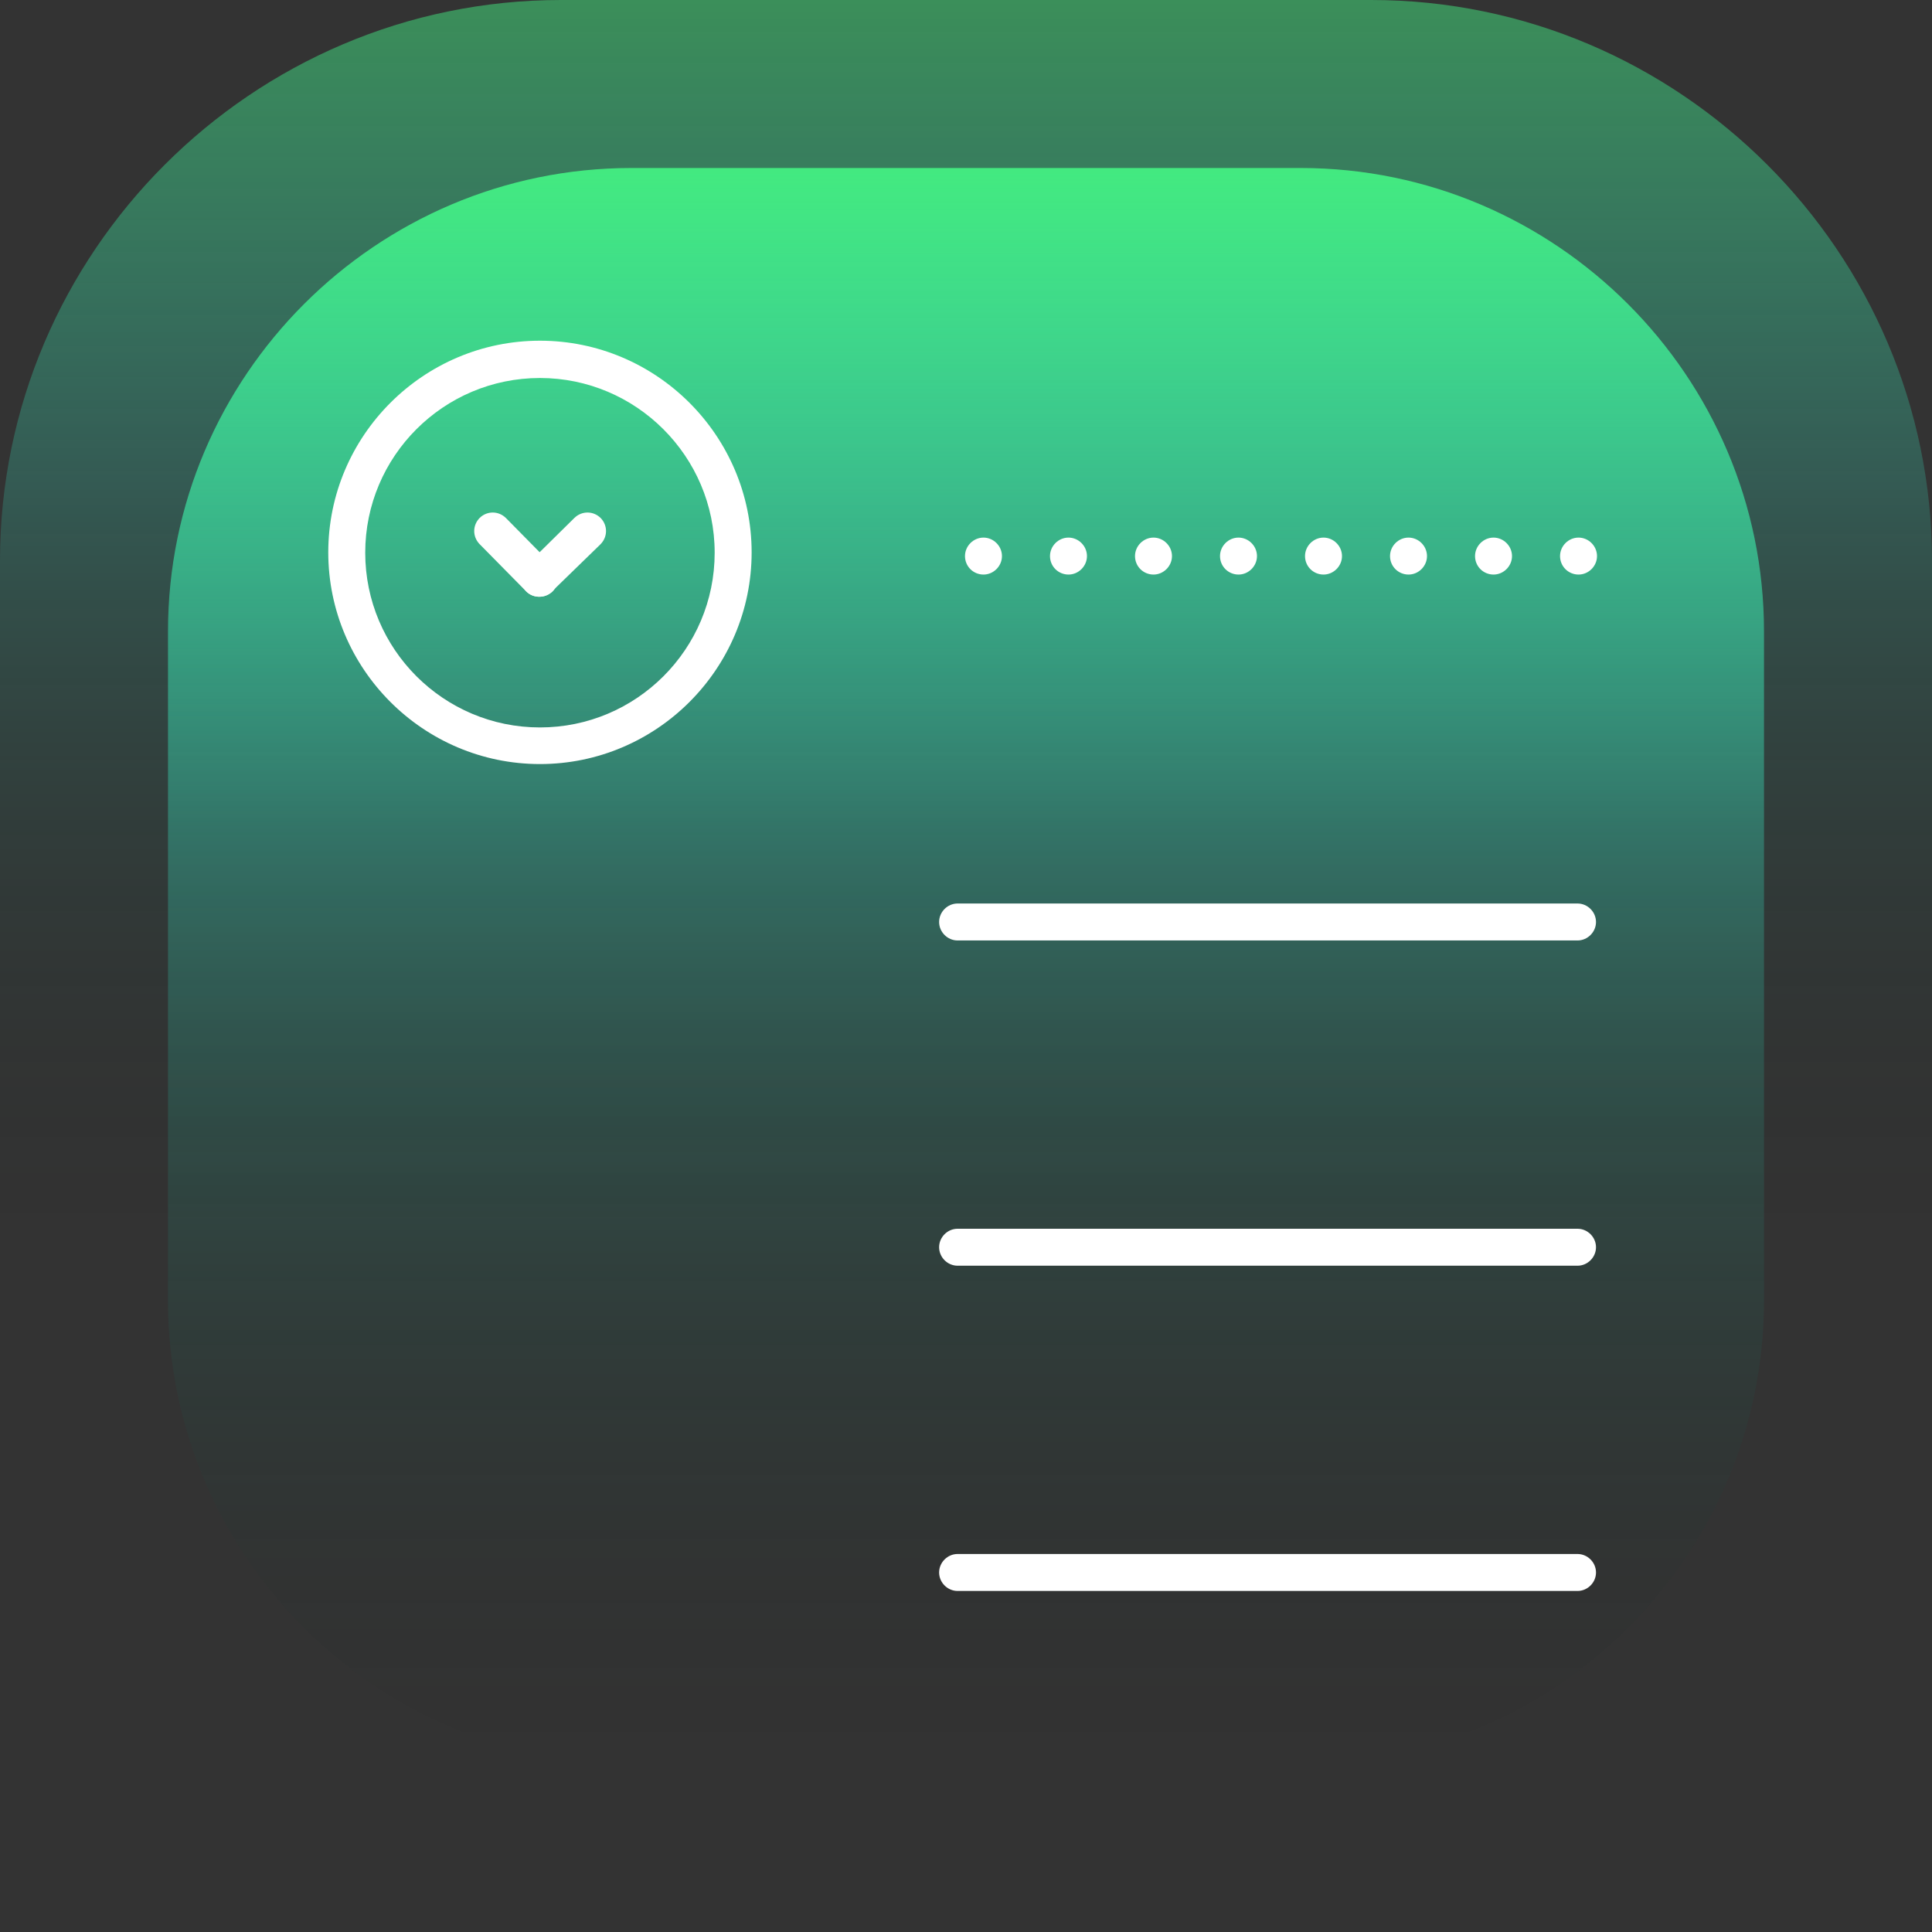 <?xml version="1.0" encoding="utf-8"?>
<!-- Generator: Adobe Illustrator 27.7.0, SVG Export Plug-In . SVG Version: 6.00 Build 0)  -->
<svg version="1.1" xmlns="http://www.w3.org/2000/svg" xmlns:xlink="http://www.w3.org/1999/xlink" x="0px" y="0px"
	 viewBox="0 0 575 575" style="enable-background:new 0 0 575 575;" xml:space="preserve">
<rect x="0" y="0" width="575" height="575" fill="#333333" stroke="none"/>
<style type="text/css">
	.st0{display:none;}
	.st1{display:inline;fill:#1A1A1A;}
	.st2{fill:url(#SVGID_1_);}
	.st3{fill:url(#SVGID_00000005946016197693413880000007933906599074106767_);}
	.st4{fill:url(#SVGID_00000103266411781566766980000017376350264141371533_);}
	.st5{fill:url(#SVGID_00000012463935068609430450000015937746518533839244_);}
	.st6{fill:url(#SVGID_00000146493174688022199930000003439593103484793237_);}
	.st7{fill:url(#SVGID_00000076572738797143284100000009819897962942469048_);}
	.st8{fill:url(#SVGID_00000142161144132806934360000007669958174589985667_);}
	.st9{fill:url(#SVGID_00000045608047824427322840000008539196236059560848_);}
	.st10{fill:url(#SVGID_00000060727565201358956020000011469294322951320455_);}
	.st11{fill:url(#SVGID_00000175320693943776961770000015053027095843456143_);}
	.st12{fill:url(#SVGID_00000148646459867376990910000008702588905042073747_);}
	.st13{fill:url(#SVGID_00000016754557745615126070000017546998732040294589_);}
	.st14{fill:url(#SVGID_00000006682423790636545220000000173067673539964825_);}
	.st15{fill:url(#SVGID_00000150803318245926852580000000497460219777010362_);}
	.st16{fill:url(#SVGID_00000173147302612358088590000007015559319894210978_);}
	.st17{fill:url(#SVGID_00000046320931660846541690000014424556544491638411_);}
	.st18{fill:url(#SVGID_00000083772759544534805620000015037322073436356490_);}
	.st19{fill:url(#SVGID_00000173161279502427869360000017309030374853239192_);}
	.st20{fill:url(#SVGID_00000183949965554583235460000011988254349803576245_);}
	.st21{fill:url(#SVGID_00000149357401188709733990000004334870689854016925_);}
	.st22{fill:url(#SVGID_00000014635303184943908140000005918684008146540429_);}
	.st23{fill:url(#SVGID_00000063592325330113195940000010723590567337739435_);}
	.st24{fill:url(#SVGID_00000091007068354493679630000014542552323939783331_);}
	.st25{fill:url(#SVGID_00000080912348696627233590000013576025770376885181_);}
	.st26{fill:url(#SVGID_00000039116870622160920330000009287405878801512321_);}
	.st27{fill:url(#SVGID_00000119103179950508096220000013467539883089470124_);}
	.st28{fill:url(#SVGID_00000036248055065127357550000008194543903030709389_);}
	.st29{fill:url(#SVGID_00000166651164237048118430000000141434475024844431_);}
	.st30{fill:url(#SVGID_00000085943342022565678520000011720742772330841009_);}
	.st31{fill:url(#SVGID_00000088090417851880498790000008684140364900233121_);}
	.st32{fill:url(#SVGID_00000100374221901111297240000000085246360413105299_);}
	.st33{fill:url(#SVGID_00000065780836292499562640000015294308162830153349_);}
	.st34{fill:url(#SVGID_00000170260479415707759350000016008598538105409924_);}
	.st35{fill:url(#SVGID_00000021080160569901402580000000474567777927705023_);}
	.st36{fill:url(#SVGID_00000166659214114024408170000001203758847238428313_);}
	.st37{fill:url(#SVGID_00000027576354567546239810000006931404004254458530_);}
	.st38{fill:url(#SVGID_00000134226798629311719040000005512835762734269340_);}
	.st39{fill:url(#SVGID_00000148623725280564128600000004708682757382026173_);}
	.st40{fill:url(#SVGID_00000111151408214110083960000002919339529337100686_);}
	.st41{fill:url(#SVGID_00000032630491516597372980000004796270029366714001_);}
	.st42{fill:url(#SVGID_00000000215260335112989390000007275715509916403604_);}
	.st43{fill:url(#SVGID_00000122682060100447934940000004846922353448403851_);}
	.st44{fill:url(#SVGID_00000133520449986109478890000015272997374037454220_);}
	.st45{fill:url(#SVGID_00000060733553018867360890000018231658519550686614_);}
	.st46{fill:url(#SVGID_00000000217061809039527890000017046998458410897319_);}
	.st47{fill:url(#SVGID_00000113327506291753693320000013520503343783394457_);}
	.st48{fill:url(#SVGID_00000106140112932479057020000011296094517650544546_);}
	.st49{fill:url(#SVGID_00000023997268100365794600000008494541954571580066_);}
	.st50{fill:url(#SVGID_00000039838269145536291070000017978756708702985092_);}
	.st51{fill:url(#SVGID_00000028320673396775366440000009795687089004771485_);}
	.st52{fill:url(#SVGID_00000134243244885989863990000004578684006313994404_);}
	.st53{fill:url(#SVGID_00000043445062831292253400000002736451511437567377_);}
	.st54{fill:url(#SVGID_00000103259955366416423570000007425762087209965482_);}
	.st55{fill:url(#SVGID_00000072971250317897544920000012732806878871881660_);}
	.st56{fill:url(#SVGID_00000149374412857676322030000010957557800504073372_);}
	.st57{fill:url(#SVGID_00000173156090249267943880000014868511810983248312_);}
	.st58{fill:url(#SVGID_00000018228756659914224240000018376667199180671677_);}
	.st59{fill:url(#SVGID_00000036246101156433554260000007319203896333004466_);}
	.st60{fill:url(#SVGID_00000176726218463829938250000007660726095236318852_);}
	.st61{fill:url(#SVGID_00000110436101470725037760000010403123434760142221_);}
	.st62{fill:url(#SVGID_00000098192909047829006830000012677525042646971778_);}
	.st63{fill:url(#SVGID_00000139985512774309503470000012142241076063473308_);}
	.st64{fill:url(#SVGID_00000141440387249949678010000015007952670014723984_);}
	.st65{fill:url(#SVGID_00000124154437685186345180000010169319403540624768_);}
	.st66{fill:url(#SVGID_00000045589058372075685860000013925135756189882801_);}
	.st67{fill:url(#SVGID_00000165233404589249165220000001911368994851357839_);}
	.st68{fill:url(#SVGID_00000008147969549834753530000013902698419640517528_);}
	.st69{fill:url(#SVGID_00000106112193244853799160000015036924433165759420_);}
	.st70{fill:url(#SVGID_00000103975645947751807710000001422778196763773572_);}
	.st71{fill:url(#SVGID_00000162338413916588826300000007616927367477216644_);}
	.st72{fill:url(#SVGID_00000121985583749702189950000015160920982845221788_);}
	.st73{fill:url(#SVGID_00000065046684611187018920000015391650699156488576_);}
	.st74{fill:url(#SVGID_00000042700124000996299840000006106729456472546703_);}
	.st75{fill:url(#SVGID_00000122688642745035429600000006905467915937701514_);}
	.st76{fill:url(#SVGID_00000101065213119599473190000006721532736437146295_);}
	.st77{fill:url(#SVGID_00000179606339273588048000000010157761555048839297_);}
	.st78{fill:url(#SVGID_00000014605110309375998860000017708678803978039438_);}
	.st79{fill:url(#SVGID_00000053505790003542687700000016929673182128973726_);}
	.st80{fill:url(#SVGID_00000181086583206088967010000010576759648279514541_);}
	.st81{fill:url(#SVGID_00000010283621639372116090000006119136655051992998_);}
	.st82{fill:url(#SVGID_00000078020912410032238160000009372012023989065608_);}
	.st83{fill:url(#SVGID_00000074433625045708139810000012052338813589401768_);}
	.st84{fill:url(#SVGID_00000050648021425970377360000000970929365827733128_);}
	.st85{fill:url(#SVGID_00000023980009945651301350000000759996078573732265_);}
	.st86{fill:url(#SVGID_00000101799236415016747710000011024570446890988950_);}
	.st87{fill:url(#SVGID_00000054251823301069707700000006609798184717357975_);}
	.st88{fill:url(#SVGID_00000146465045251432374110000000631637209265194153_);}
	.st89{fill:url(#SVGID_00000174584574106649525130000008083844935292049086_);}
	.st90{fill:url(#SVGID_00000000182646954637683960000015548925543565644423_);}
	.st91{fill:url(#SVGID_00000181798298477362366440000017960171795808620441_);}
	.st92{fill:url(#SVGID_00000069373892102784968430000012011943449650548382_);}
	.st93{fill:url(#SVGID_00000104673832170103382830000000606859292049111936_);}
	.st94{fill:#FFFFFF;}
	.st95{fill:none;stroke:#FFFFFF;stroke-width:10;stroke-linecap:round;stroke-linejoin:round;stroke-miterlimit:10;}
	.st96{display:inline;}
	.st97{opacity:0.8;fill:#FFFFFF;}
	.st98{display:inline;opacity:8.000000e-02;fill:#FFFFFF;}
	.st99{display:inline;opacity:0.16;fill:#FFFFFF;}
	.st100{display:inline;opacity:0.24;fill:#FFFFFF;}
	.st101{display:inline;opacity:0.32;fill:#FFFFFF;}
	.st102{display:inline;opacity:0.4;fill:#FFFFFF;}
	.st103{display:inline;opacity:0.48;fill:#FFFFFF;}
	.st104{display:inline;opacity:0.56;fill:#FFFFFF;}
	.st105{display:inline;opacity:0.64;fill:#FFFFFF;}
	.st106{display:inline;opacity:0.72;fill:#FFFFFF;}
	.st107{display:inline;fill:#FFFFFF;}
	.st108{display:inline;fill:none;stroke:#3F54A6;stroke-width:0.943;stroke-miterlimit:10;}
</style>
<g id="bg" class="st0">
	<polygon class="st1" points="1216.1,3265.2 1173.1,10155.1 -5901.4,10155.1 -5901.4,-6053.2 4136.1,-6053.2 4136.1,3265 	"/>
</g>
<g id="Fill_Layers" class="st0">
</g>
<g id="glow">
	<g>
		
			<linearGradient id="SVGID_1_" gradientUnits="userSpaceOnUse" x1="287.5" y1="-2258.5" x2="287.5" y2="-2833.5" gradientTransform="matrix(1 0 0 -1 0 -2258.5)">
			<stop  offset="0" style="stop-color:#43EA80;stop-opacity:0.5"/>
			<stop  offset="0.249" style="stop-color:#38F8D4;stop-opacity:0.2"/>
			<stop  offset="0.647" style="stop-color:#000000;stop-opacity:0"/>
		</linearGradient>
		<path class="st2" d="M408.1,0H166.9C75.1,0,0,75.1,0,166.9l0,241.2C0,499.9,75.1,575,166.9,575h241.2
			c91.8,0,166.9-75.1,166.9-166.9V166.9C575,75.1,499.9,0,408.1,0z"/>
		
			<linearGradient id="SVGID_00000111185249142476992690000012674178101804201100_" gradientUnits="userSpaceOnUse" x1="287.5" y1="-2308.5" x2="287.5" y2="-2783.5" gradientTransform="matrix(1 0 0 -1 0 -2258.5)">
			<stop  offset="0" style="stop-color:#43EA80"/>
			<stop  offset="0.424" style="stop-color:#38F8D4;stop-opacity:0.28"/>
			<stop  offset="1" style="stop-color:#000000;stop-opacity:0"/>
		</linearGradient>
		<path style="fill:url(#SVGID_00000111185249142476992690000012674178101804201100_);" d="M387.1,50H187.9C112,50,50,112,50,187.9
			v199.2C50,463,112,525,187.9,525h199.2C463,525,525,463,525,387.1V187.9C525,112,463,50,387.1,50z"/>
	</g>
</g>
<g id="texty">
</g>
<g id="icons">
	<g>
		<g>
			<g>
				<path class="st94" d="M160.5,177.6c-1.4,0-2.8-0.5-3.9-1.6c-2.1-2.2-2.1-5.6,0.1-7.8l14.3-14.1c2.2-2.1,5.6-2.1,7.8,0.1
					c2.1,2.2,2.1,5.6-0.1,7.8L164.3,176C163.3,177.1,161.9,177.6,160.5,177.6z"/>
			</g>
			<g>
				<path class="st94" d="M160.5,177.6c-1.4,0-2.8-0.5-3.9-1.6l-13.9-14.1c-2.1-2.2-2.1-5.6,0.1-7.8c2.2-2.1,5.6-2.1,7.8,0.1
					l13.9,14.1c2.1,2.2,2.1,5.6-0.1,7.8C163.3,177.1,161.9,177.6,160.5,177.6z"/>
			</g>
			<g>
				<path class="st94" d="M160.7,227.4c-34.7,0-63-28.3-63-63s28.3-63,63-63s63,28.3,63,63S195.4,227.4,160.7,227.4z M160.7,112.5
					c-28.7,0-52,23.3-52,52s23.3,52,52,52s52-23.3,52-52S189.3,112.5,160.7,112.5z"/>
			</g>
		</g>
		<g>
			<path class="st94" d="M464.3,165.5c0-3,2.5-5.5,5.5-5.5l0,0c3,0,5.5,2.5,5.5,5.5l0,0c0,3-2.5,5.5-5.5,5.5l0,0
				C466.8,171,464.3,168.6,464.3,165.5z M439,165.5c0-3,2.5-5.5,5.5-5.5l0,0c3,0,5.5,2.5,5.5,5.5l0,0c0,3-2.5,5.5-5.5,5.5l0,0
				C441.5,171,439,168.6,439,165.5z M413.7,165.5c0-3,2.5-5.5,5.5-5.5l0,0c3,0,5.5,2.5,5.5,5.5l0,0c0,3-2.5,5.5-5.5,5.5l0,0
				C416.2,171,413.7,168.6,413.7,165.5z M388.4,165.5c0-3,2.5-5.5,5.5-5.5l0,0c3,0,5.5,2.5,5.5,5.5l0,0c0,3-2.5,5.5-5.5,5.5l0,0
				C390.9,171,388.4,168.6,388.4,165.5z M363.1,165.5c0-3,2.5-5.5,5.5-5.5l0,0c3,0,5.5,2.5,5.5,5.5l0,0c0,3-2.5,5.5-5.5,5.5l0,0
				C365.6,171,363.1,168.6,363.1,165.5z M337.8,165.5c0-3,2.5-5.5,5.5-5.5l0,0c3,0,5.5,2.5,5.5,5.5l0,0c0,3-2.5,5.5-5.5,5.5l0,0
				C340.3,171,337.8,168.6,337.8,165.5z M312.5,165.5c0-3,2.5-5.5,5.5-5.5l0,0c3,0,5.5,2.5,5.5,5.5l0,0c0,3-2.5,5.5-5.5,5.5l0,0
				C315,171,312.5,168.6,312.5,165.5z M287.2,165.5c0-3,2.5-5.5,5.5-5.5l0,0c3,0,5.5,2.5,5.5,5.5l0,0c0,3-2.5,5.5-5.5,5.5l0,0
				C289.7,171,287.2,168.6,287.2,165.5z"/>
		</g>
		<g>
			<path class="st94" d="M469.5,279.9H285c-3,0-5.5-2.5-5.5-5.5s2.5-5.5,5.5-5.5h184.5c3,0,5.5,2.5,5.5,5.5S472.5,279.9,469.5,279.9
				z"/>
		</g>
		<g>
			<path class="st94" d="M469.5,376.7H285c-3,0-5.5-2.5-5.5-5.5s2.5-5.5,5.5-5.5h184.5c3,0,5.5,2.5,5.5,5.5S472.5,376.7,469.5,376.7
				z"/>
		</g>
		<g>
			<path class="st94" d="M469.5,473.5H285c-3,0-5.5-2.5-5.5-5.5s2.5-5.5,5.5-5.5h184.5c3,0,5.5,2.5,5.5,5.5S472.5,473.5,469.5,473.5
				z"/>
		</g>
	</g>
</g>
<g id="Další_elementy" class="st0">
</g>
<g id="Formicky" class="st0">
</g>
</svg>
